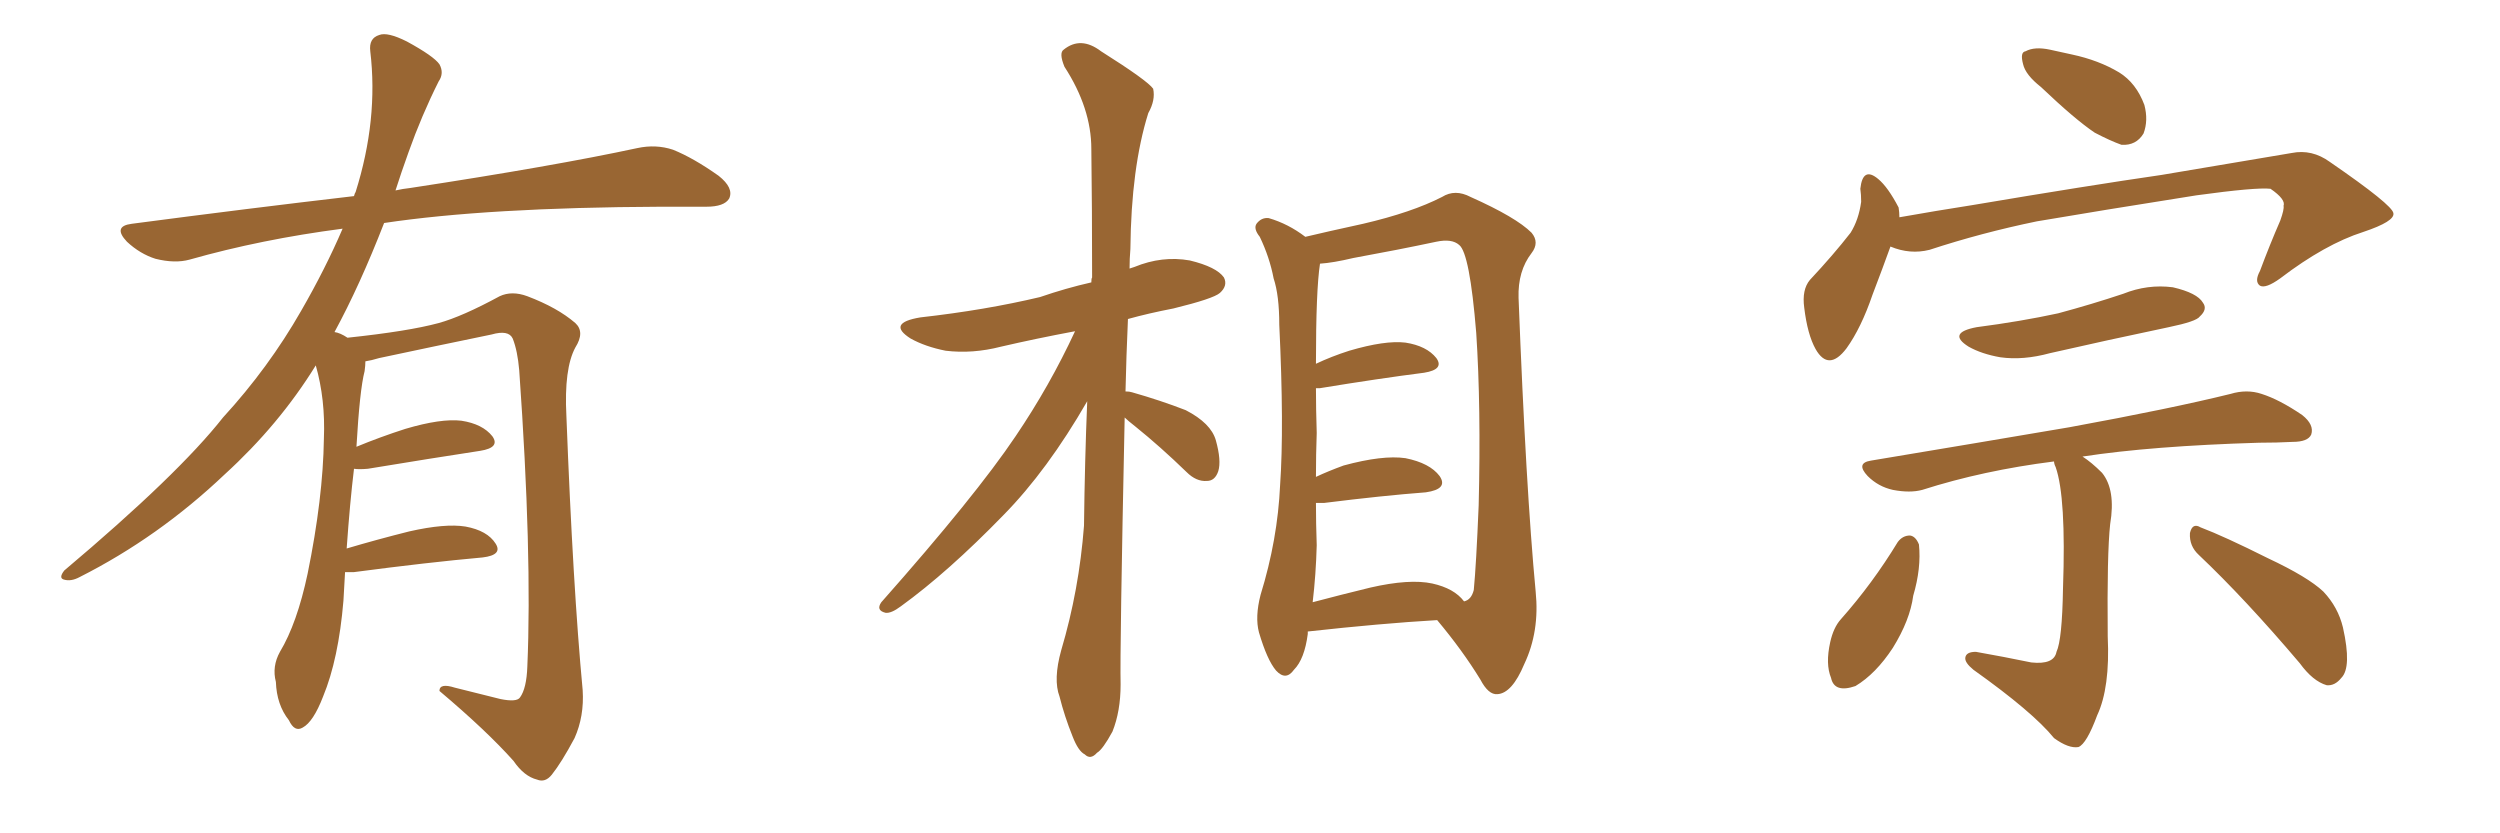 <svg xmlns="http://www.w3.org/2000/svg" xmlns:xlink="http://www.w3.org/1999/xlink" width="450" height="150"><path fill="#996633" padding="10" d="M62.11 102.98L62.11 102.98L62.11 102.98Q61.96 105.32 61.82 108.11L61.82 108.11Q60.94 118.65 58.15 125.39L58.15 125.39Q56.40 129.93 54.49 130.96L54.49 130.96Q53.03 131.84 52.00 129.64L52.00 129.64Q49.80 126.86 49.66 122.75L49.66 122.75Q48.93 119.97 50.39 117.33L50.39 117.33Q53.47 112.21 55.37 103.27L55.37 103.27Q58.15 89.65 58.30 78.96L58.30 78.96Q58.59 71.92 56.84 65.77L56.84 65.77Q50.24 76.46 40.43 85.40L40.43 85.40Q28.56 96.68 14.36 103.86L14.36 103.86Q12.74 104.74 11.43 104.30L11.43 104.30Q10.55 104.00 11.57 102.69L11.57 102.69Q32.08 85.40 40.14 75.15L40.14 75.15Q48.34 66.21 54.20 55.96L54.20 55.96Q58.59 48.34 61.67 41.16L61.67 41.16Q47.02 43.07 34.13 46.73L34.13 46.73Q31.49 47.46 27.98 46.58L27.98 46.58Q25.20 45.70 22.85 43.51L22.85 43.51Q20.21 40.72 23.73 40.28L23.73 40.28Q44.82 37.50 63.72 35.30L63.72 35.30Q63.87 34.72 64.01 34.57L64.01 34.57Q68.12 21.53 66.65 9.23L66.65 9.23Q66.36 6.88 68.26 6.30L68.26 6.30Q69.73 5.71 73.24 7.47L73.24 7.47Q78.08 10.11 79.10 11.57L79.10 11.57Q79.98 13.18 78.96 14.65L78.96 14.65Q75.88 20.80 73.54 27.39L73.54 27.39Q72.22 31.05 71.19 34.28L71.19 34.28Q72.51 33.98 73.83 33.84L73.83 33.84Q99.76 29.88 114.70 26.66L114.70 26.66Q118.07 25.93 121.14 26.95L121.14 26.95Q124.80 28.42 129.35 31.64L129.35 31.64Q132.13 33.84 131.25 35.74L131.25 35.74Q130.37 37.21 127.15 37.21L127.15 37.21Q123.34 37.21 118.95 37.21L118.95 37.21Q87.74 37.35 69.14 40.14L69.14 40.14Q64.75 51.42 60.21 59.77L60.21 59.77Q61.23 59.91 62.55 60.79L62.55 60.79Q73.54 59.62 78.96 58.15L78.96 58.15Q83.20 56.98 89.94 53.32L89.94 53.32Q92.14 52.29 94.92 53.32L94.92 53.32Q100.34 55.37 103.56 58.15L103.56 58.15Q105.32 59.77 103.56 62.55L103.56 62.55Q101.51 66.36 101.95 74.85L101.95 74.85Q103.13 105.62 104.88 124.22L104.88 124.22Q105.18 128.91 103.42 132.86L103.42 132.86Q101.07 137.26 99.32 139.45L99.32 139.45Q98.14 140.92 96.68 140.33L96.68 140.33Q94.34 139.75 92.43 136.96L92.43 136.96Q87.60 131.54 79.10 124.37L79.10 124.37Q79.10 122.90 81.88 123.78L81.88 123.78Q85.99 124.80 90.09 125.83L90.09 125.83Q93.02 126.42 93.60 125.54L93.60 125.54Q94.78 123.93 94.92 119.97L94.92 119.97Q95.80 99.76 93.46 66.65L93.46 66.65Q93.16 63.13 92.29 60.94L92.29 60.94Q91.55 59.33 88.48 60.21L88.48 60.21Q78.52 62.26 68.26 64.45L68.26 64.45Q66.80 64.89 65.77 65.04L65.77 65.04Q65.77 65.77 65.63 66.80L65.63 66.80Q64.75 70.17 64.16 80.42L64.16 80.42Q68.41 78.66 72.95 77.20L72.95 77.20Q79.39 75.29 83.06 75.73L83.06 75.73Q86.87 76.32 88.62 78.52L88.62 78.52Q90.09 80.57 86.43 81.15L86.43 81.15Q77.78 82.47 66.21 84.38L66.21 84.38Q64.60 84.52 63.72 84.38L63.72 84.38Q62.99 90.38 62.40 98.73L62.40 98.73Q67.82 97.12 73.68 95.65L73.68 95.65Q80.13 94.19 83.79 94.78L83.79 94.78Q87.74 95.51 89.21 97.85L89.21 97.85Q90.53 99.90 86.87 100.34L86.87 100.34Q77.05 101.22 63.72 102.98L63.72 102.98Q62.70 102.98 62.11 102.98ZM202.44 75.15L202.44 75.15Q201.56 117.04 201.71 123.19L201.71 123.19Q201.71 128.03 200.24 131.69L200.24 131.69Q198.49 134.91 197.46 135.50L197.46 135.50Q196.29 136.82 195.26 135.79L195.26 135.79Q194.09 135.21 193.07 132.57L193.07 132.57Q191.60 128.91 190.72 125.39L190.72 125.39Q189.55 122.31 191.02 117.04L191.02 117.04Q194.24 106.20 195.12 94.63L195.12 94.63Q195.26 82.91 195.70 72.22L195.70 72.22Q188.53 84.67 180.62 92.72L180.62 92.72Q170.65 102.98 162.16 109.13L162.16 109.13Q160.40 110.45 159.38 110.30L159.38 110.30Q157.62 109.86 158.64 108.40L158.64 108.40Q175.63 89.21 182.81 78.52L182.81 78.52Q188.96 69.43 193.51 59.62L193.51 59.62Q186.47 60.94 180.18 62.40L180.18 62.40Q175.05 63.72 170.21 63.13L170.21 63.13Q166.55 62.40 163.92 60.94L163.92 60.94Q159.52 58.15 165.67 57.13L165.67 57.13Q177.39 55.81 187.21 53.47L187.21 53.47Q191.89 51.86 196.44 50.83L196.44 50.83Q196.44 50.10 196.58 49.95L196.58 49.95Q196.58 37.50 196.44 26.81L196.44 26.81Q196.44 19.48 191.60 12.01L191.60 12.01Q190.58 9.52 191.46 8.94L191.46 8.94Q194.53 6.45 198.19 9.23L198.19 9.23Q206.54 14.50 207.57 15.97L207.57 15.97Q208.01 18.02 206.69 20.36L206.69 20.36Q203.61 30.18 203.47 44.82L203.47 44.82Q203.32 46.58 203.32 48.34L203.32 48.34Q203.76 48.19 204.20 48.05L204.20 48.05Q209.18 46.00 214.16 46.88L214.16 46.88Q218.99 48.05 220.31 49.95L220.31 49.95Q221.04 51.42 219.58 52.73L219.58 52.73Q218.41 53.76 211.23 55.52L211.23 55.52Q206.69 56.40 203.03 57.42L203.03 57.42Q202.73 64.16 202.59 70.46L202.59 70.46Q203.32 70.46 203.76 70.61L203.76 70.61Q208.89 72.07 213.43 73.83L213.43 73.83Q217.97 76.17 218.85 79.25L218.85 79.25Q219.87 82.91 219.29 84.81L219.29 84.81Q218.70 86.57 217.24 86.57L217.24 86.57Q215.33 86.72 213.57 84.96L213.57 84.96Q208.89 80.42 204.35 76.76L204.35 76.76Q203.03 75.73 202.44 75.15ZM235.40 113.67L235.40 113.67Q235.40 113.96 235.40 114.11L235.40 114.11Q234.81 118.65 232.91 120.56L232.91 120.56Q231.45 122.61 229.69 120.70L229.69 120.70Q228.08 118.80 226.61 113.82L226.61 113.82Q225.88 111.04 226.90 107.08L226.90 107.08Q229.98 97.12 230.42 87.30L230.42 87.30Q231.15 76.90 230.27 58.45L230.27 58.45Q230.27 53.17 229.25 50.10L229.25 50.10Q228.52 46.29 226.76 42.63L226.76 42.63Q225.59 41.16 226.17 40.28L226.17 40.28Q227.05 39.11 228.37 39.26L228.37 39.26Q231.88 40.28 234.96 42.63L234.96 42.63Q238.62 41.75 245.36 40.28L245.36 40.28Q254.15 38.23 259.57 35.45L259.57 35.45Q261.91 33.98 264.70 35.45L264.70 35.45Q272.90 39.11 275.68 41.89L275.68 41.89Q277.15 43.65 275.68 45.56L275.68 45.56Q273.19 48.78 273.34 53.61L273.34 53.61Q274.66 87.89 276.42 106.49L276.42 106.49Q277.15 113.67 274.37 119.53L274.37 119.53Q272.17 124.80 269.53 124.95L269.53 124.95Q267.92 125.10 266.46 122.31L266.46 122.31Q263.23 117.04 258.69 111.62L258.69 111.62Q248.58 112.21 235.40 113.67ZM257.81 105.03L257.81 105.03L257.81 105.03Q261.77 105.91 263.53 108.25L263.53 108.25Q264.84 107.96 265.28 106.20L265.28 106.20Q265.72 101.66 266.16 90.97L266.16 90.97Q266.60 73.24 265.72 59.91L265.72 59.91Q264.55 45.56 262.65 44.09L262.65 44.09Q261.33 42.92 258.54 43.51L258.54 43.51Q251.66 44.97 243.60 46.44L243.60 46.44Q239.94 47.31 237.60 47.46L237.60 47.46Q236.87 52.15 236.87 65.48L236.87 65.48Q239.65 64.16 242.87 63.13L242.87 63.13Q249.32 61.23 252.98 61.67L252.98 61.67Q256.79 62.26 258.54 64.45L258.54 64.45Q260.01 66.50 256.35 67.09L256.35 67.09Q248.29 68.12 237.60 69.87L237.60 69.87Q237.01 69.87 236.87 69.87L236.87 69.87Q236.87 73.54 237.01 77.93L237.01 77.93Q236.87 81.74 236.87 85.84L236.87 85.84Q239.06 84.81 241.85 83.79L241.85 83.79Q248.88 81.88 252.98 82.47L252.98 82.47Q257.37 83.35 259.13 85.69L259.13 85.69Q260.74 88.04 256.64 88.62L256.64 88.62Q248.88 89.21 238.33 90.53L238.33 90.53Q237.45 90.53 236.87 90.53L236.87 90.53Q236.87 94.19 237.01 98.14L237.01 98.14Q236.87 103.42 236.28 108.40L236.28 108.40Q241.26 107.08 246.68 105.76L246.68 105.76Q253.71 104.15 257.81 105.03ZM367.38 15.67L367.38 15.67Q364.60 13.48 364.16 11.57L364.16 11.57Q363.57 9.38 364.60 9.23L364.60 9.23Q366.21 8.35 368.99 8.94L368.99 8.94Q371.04 9.38 372.95 9.81L372.95 9.81Q377.78 10.84 381.45 13.04L381.45 13.04Q384.52 14.94 385.99 18.90L385.99 18.90Q386.72 21.68 385.84 24.02L385.84 24.02Q384.52 26.22 381.88 26.07L381.88 26.07Q379.83 25.34 377.05 23.88L377.05 23.88Q373.54 21.53 367.38 15.67ZM340.28 44.38L340.28 44.38Q338.96 48.05 337.06 53.03L337.06 53.03Q335.01 59.03 332.37 62.70L332.37 62.70Q329.15 66.94 326.81 62.84L326.81 62.84Q325.34 60.21 324.76 55.37L324.76 55.37Q324.32 52.15 325.78 50.39L325.78 50.39Q330.03 45.85 333.11 41.89L333.11 41.89Q334.57 39.55 335.01 36.33L335.01 36.33Q335.01 35.01 334.86 33.98L334.86 33.98Q335.30 29.88 338.09 32.23L338.09 32.23Q339.84 33.69 341.75 37.35L341.75 37.35Q341.89 38.23 341.89 39.11L341.89 39.11Q348.49 37.94 355.08 36.91L355.08 36.91Q375.88 33.40 389.06 31.49L389.06 31.49Q401.95 29.30 412.50 27.54L412.50 27.54Q416.16 26.81 419.38 29.15L419.38 29.15Q430.66 36.91 430.81 38.38L430.81 38.38Q431.10 39.84 425.39 41.75L425.39 41.75Q418.51 43.95 410.45 50.10L410.45 50.10Q407.81 52.00 406.79 51.42L406.79 51.42Q405.76 50.68 406.79 48.78L406.79 48.78Q408.54 44.09 410.45 39.70L410.45 39.70Q411.18 37.65 411.04 37.06L411.04 37.06Q411.47 35.89 408.69 33.98L408.69 33.98Q406.05 33.69 395.36 35.16L395.36 35.16Q377.78 37.94 366.65 39.84L366.65 39.84Q356.69 41.89 347.31 44.97L347.31 44.97Q343.80 45.85 340.28 44.38ZM355.81 58.89L355.81 58.89Q363.72 57.86 370.46 56.40L370.46 56.40Q376.46 54.79 382.18 52.88L382.18 52.88Q386.57 51.12 391.11 51.71L391.11 51.71Q395.51 52.73 396.53 54.49L396.53 54.49Q397.41 55.66 395.95 56.98L395.95 56.98Q395.36 57.86 390.38 58.89L390.38 58.89Q379.25 61.23 368.99 63.57L368.99 63.57Q364.16 64.89 360.06 64.31L360.06 64.31Q356.69 63.72 354.35 62.40L354.35 62.40Q350.39 59.91 355.81 58.89ZM369.73 83.06L369.73 83.06Q356.98 84.67 346.00 88.18L346.00 88.18Q343.80 88.77 340.72 88.18L340.72 88.18Q338.09 87.60 336.18 85.69L336.18 85.69Q333.98 83.35 336.77 82.91L336.77 82.91Q356.10 79.69 372.51 76.90L372.51 76.90Q390.82 73.54 401.51 70.90L401.51 70.90Q404.44 70.02 407.08 70.90L407.08 70.90Q410.30 71.92 414.40 74.71L414.40 74.71Q416.60 76.46 416.02 78.22L416.02 78.22Q415.43 79.54 412.65 79.54L412.65 79.54Q409.86 79.69 406.64 79.69L406.64 79.69Q387.30 80.27 374.85 82.18L374.85 82.18Q376.46 83.20 378.37 85.11L378.37 85.11Q380.86 88.18 379.83 94.34L379.83 94.34Q379.25 99.61 379.39 114.55L379.39 114.55Q379.83 123.78 377.49 128.76L377.49 128.76Q375.59 133.89 374.12 134.47L374.12 134.47Q372.36 134.77 369.73 132.86L369.73 132.86Q365.92 128.17 355.22 120.56L355.22 120.56Q353.61 119.24 353.76 118.36L353.76 118.36Q353.91 117.33 355.66 117.33L355.66 117.33Q360.64 118.21 365.63 119.24L365.63 119.24Q369.73 119.68 370.17 117.33L370.17 117.33Q371.19 115.14 371.34 105.91L371.34 105.91Q371.92 89.50 370.02 84.08L370.02 84.08Q369.73 83.50 369.73 83.06ZM341.60 97.56L341.60 97.56Q342.48 96.39 343.80 96.39L343.80 96.39Q344.82 96.53 345.41 98.00L345.41 98.00Q345.85 102.25 344.38 107.23L344.38 107.23Q343.80 111.62 340.72 116.60L340.72 116.60Q337.65 121.29 333.98 123.49L333.98 123.49Q330.18 124.80 329.59 122.02L329.59 122.02Q328.56 119.53 329.44 115.58L329.44 115.58Q330.03 112.94 331.35 111.47L331.35 111.47Q337.06 105.03 341.60 97.56ZM395.80 99.90L395.80 99.90L395.80 99.90Q394.04 98.29 394.19 95.95L394.19 95.95Q394.63 94.04 396.09 94.92L396.09 94.92Q400.34 96.53 408.25 100.49L408.25 100.49Q415.43 103.86 418.21 106.49L418.21 106.49Q420.85 109.28 421.73 112.94L421.73 112.94Q423.34 120.12 421.44 122.02L421.44 122.02Q420.26 123.49 418.80 123.34L418.80 123.34Q416.31 122.61 413.96 119.38L413.96 119.38Q404.15 107.81 395.80 99.90Z"/></svg>